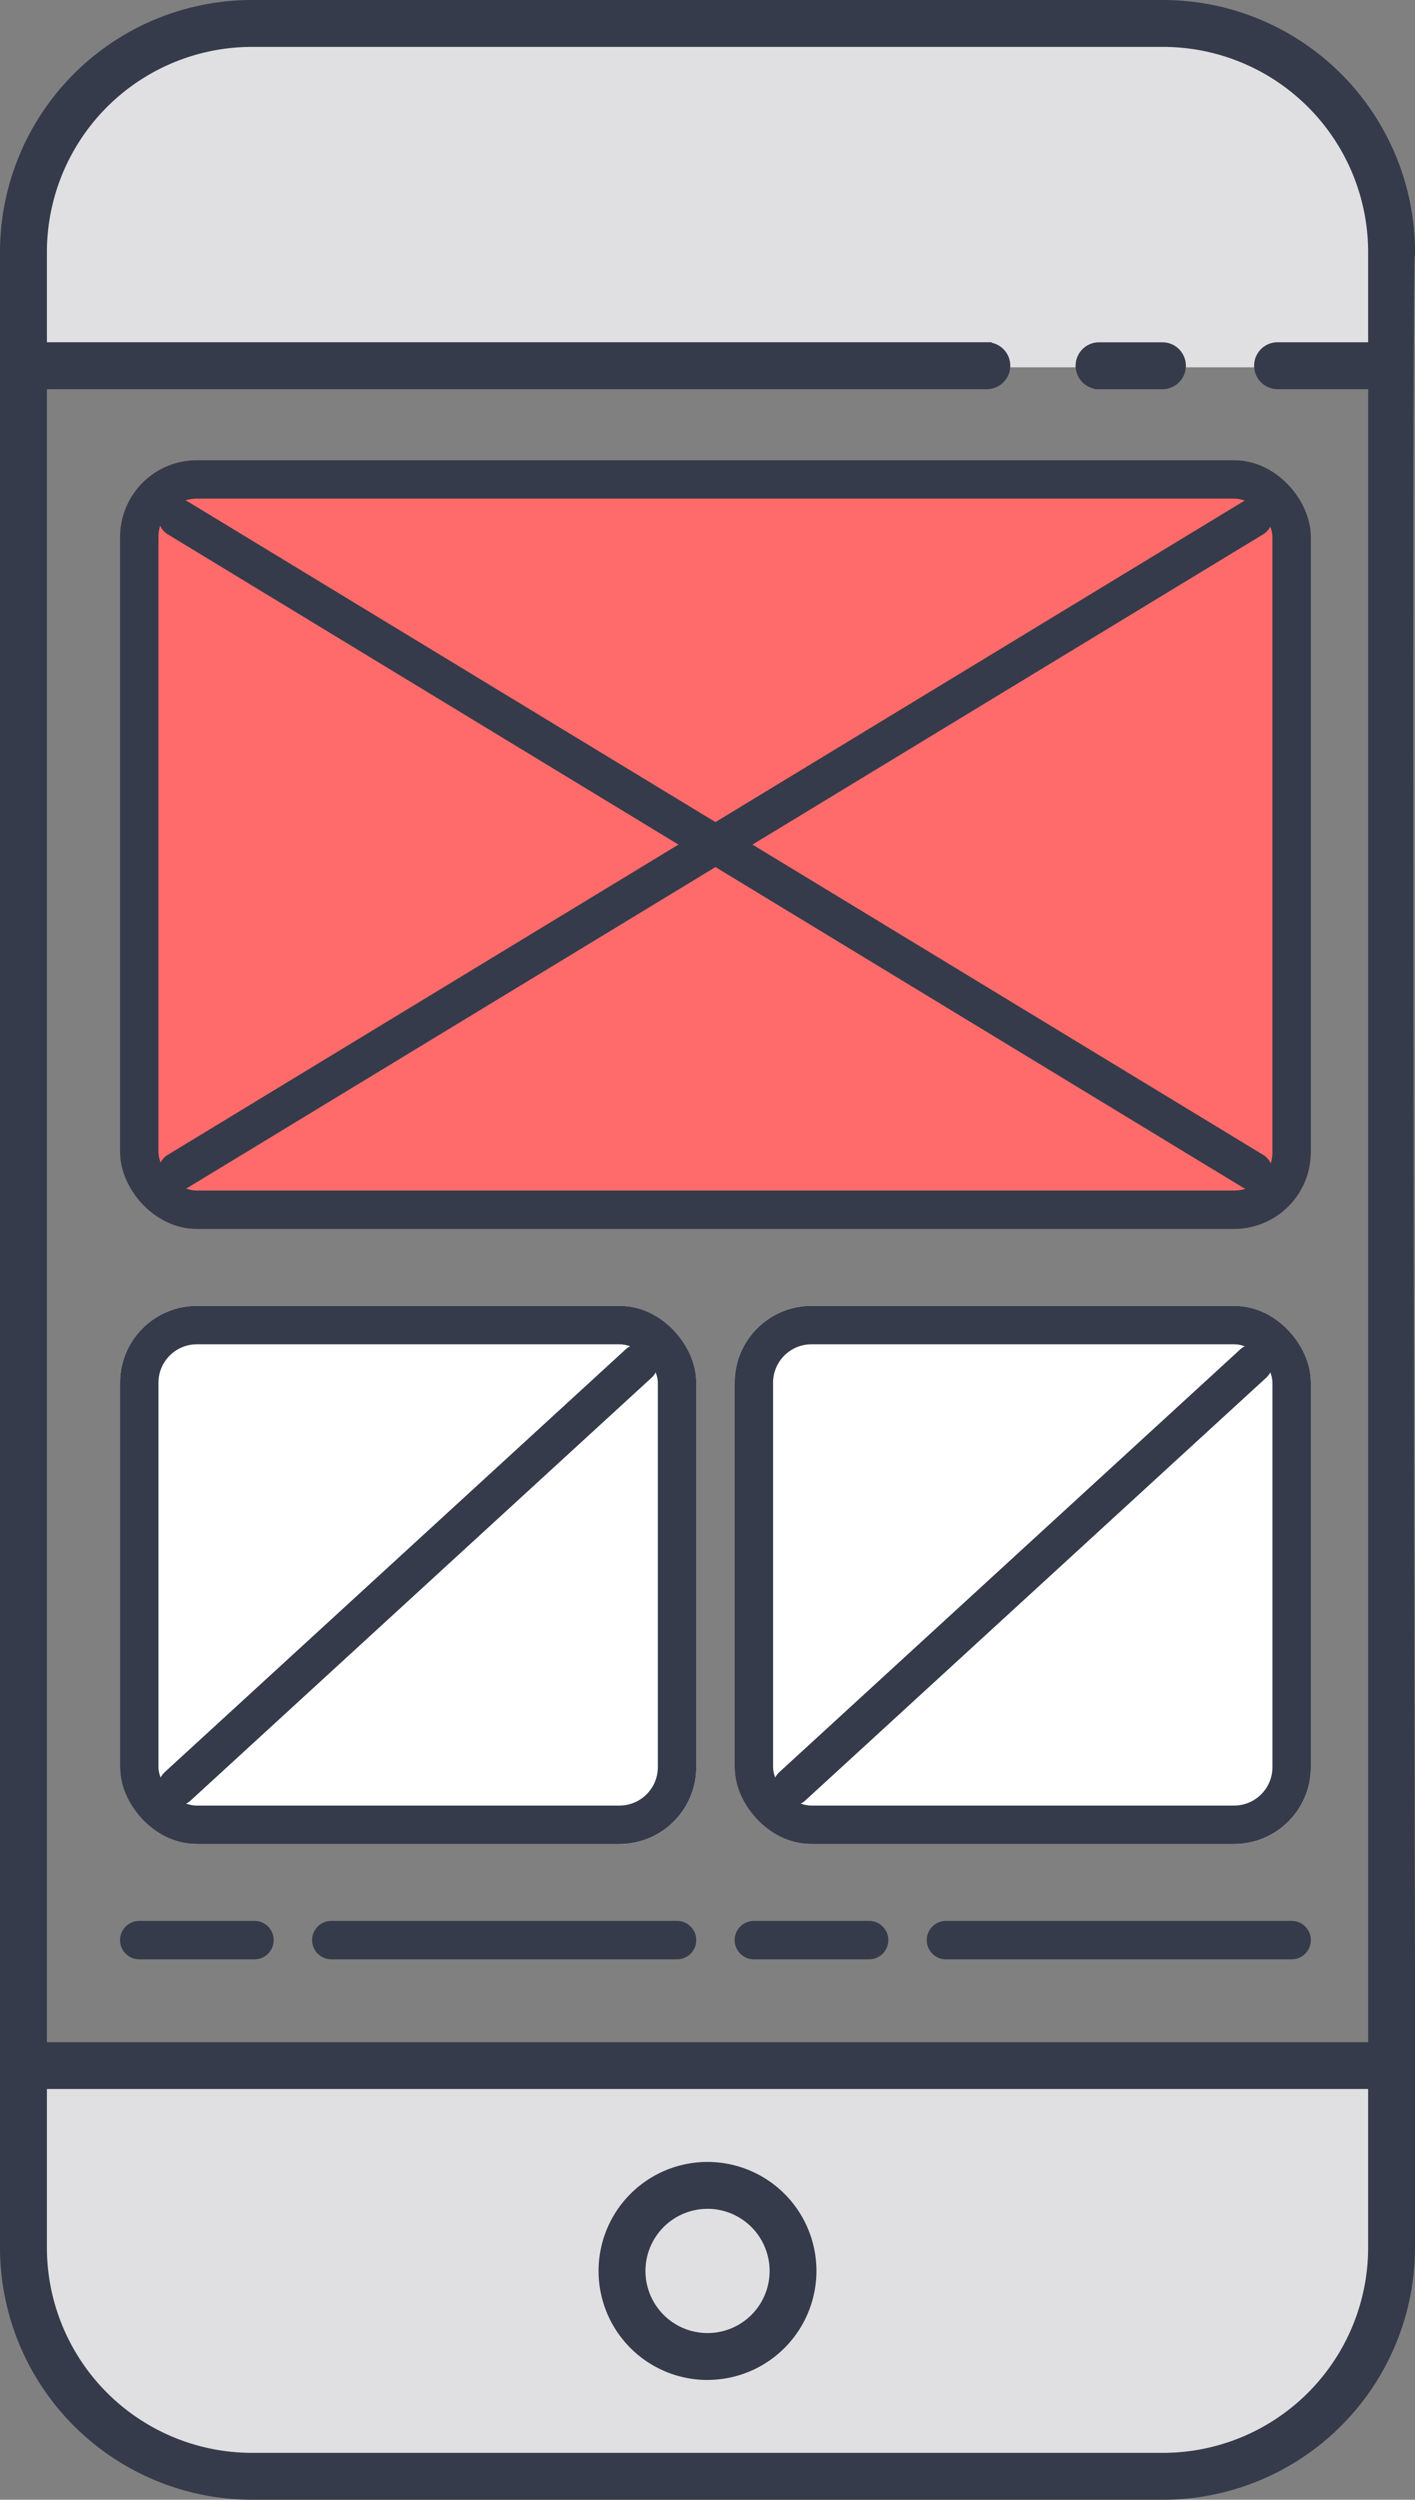 <?xml version="1.0" encoding="utf-8"?>
<svg xmlns="http://www.w3.org/2000/svg" width="36.836" height="65.031" viewBox="0 0 36.836 65.031">
  <rect x="0" y="0" width="36.836" height="65.031" fill="#808080" stroke="none"/>
  <g id="wireframin-prototyping" transform="translate(-412.032 -132.024)">
    <path id="Path_2017" data-name="Path 2017" d="M412.59,141.58v-3.926a4.884,4.884,0,0,1,.1-.957,4.9,4.9,0,0,1,1.343-2.513,4.881,4.881,0,0,1,.743-.61,4.9,4.9,0,0,1,1.769-.733,4.884,4.884,0,0,1,.958-.094h25.517a4.882,4.882,0,0,1,.957.094,4.881,4.881,0,0,1,1.769.733,4.885,4.885,0,0,1,1.354,1.354,4.881,4.881,0,0,1,.733,1.769,4.883,4.883,0,0,1,.094.957v3.926Z" fill="#e0e0e2"/>
    <path id="Path_2018" data-name="Path 2018" d="M412.616,190.58v-6h35.306v6a5.081,5.081,0,0,1-.373,1.913,4.983,4.983,0,0,1-1.063,1.622,4.845,4.845,0,0,1-.743.622,4.83,4.83,0,0,1-2.724.843h-25.5a4.8,4.8,0,0,1-1.876-.381,4.739,4.739,0,0,1-.848-.462,4.8,4.8,0,0,1-.743-.622,4.983,4.983,0,0,1-1.063-1.622,5.011,5.011,0,0,1-.279-.938A5.067,5.067,0,0,1,412.616,190.58Z" transform="translate(0 0.846)" fill="#e0e0e2"/>
    <path id="Path_2021" data-name="Path 2021" d="M418.578,196.93a6.44,6.44,0,0,1-6.421-6.421V138.57a6.438,6.438,0,0,1,6.422-6.421h23.743a6.439,6.439,0,0,1,6.421,6.422c-.1.018,0,44.708,0,44.708v7.23a6.44,6.44,0,0,1-6.422,6.421H418.578Zm-5.45-6.421a5.466,5.466,0,0,0,5.45,5.451h23.744a5.467,5.467,0,0,0,5.451-5.451v-4.265H413.128Zm0-5.233h34.646V142.023H445.29a.485.485,0,0,1,0-.97h2.483V138.57a5.467,5.467,0,0,0-5.451-5.451H418.578a5.466,5.466,0,0,0-5.45,5.451v2.483h24.594a.485.485,0,0,1,0,.97H413.128Zm17.322,8.538a2.711,2.711,0,1,1,2.711-2.71A2.713,2.713,0,0,1,430.45,193.813Zm0-4.452a1.741,1.741,0,1,0,1.742,1.743A1.744,1.744,0,0,0,430.45,189.361Zm10.193-47.338a.485.485,0,0,1,0-.97h1.65a.485.485,0,1,1,0,.97Z" fill="#353b4a" stroke="#353b4a" stroke-width="0.25"/>
    <g id="Group_2508" data-name="Group 2508" transform="translate(-3321.976 -2175.858)">
      <g id="Rectangle_2351" data-name="Rectangle 2351" transform="translate(3737.133 2319.854)" fill="#ff6b6b" stroke="#353b4a" stroke-width="1">
        <rect width="31" height="20" rx="2" stroke="none"/>
        <rect x="0.5" y="0.5" width="30" height="19" rx="1.5" fill="none"/>
      </g>
      <g id="Rectangle_2352" data-name="Rectangle 2352" transform="translate(3737.133 2341.854)" fill="#fff" stroke="#353b4a" stroke-width="1">
        <rect width="15" height="14" rx="2" stroke="none"/>
        <rect x="0.5" y="0.5" width="14" height="13" rx="1.5" fill="none"/>
      </g>
      <g id="Rectangle_2353" data-name="Rectangle 2353" transform="translate(3753.133 2341.854)" fill="#fff" stroke="#353b4a" stroke-width="1">
        <rect width="15" height="14" rx="2" stroke="none"/>
        <rect x="0.5" y="0.5" width="14" height="13" rx="1.5" fill="none"/>
      </g>
      <line id="Line_109" data-name="Line 109" x2="28" y2="17" transform="translate(3738.633 2321.354)" fill="none" stroke="#353b4a" stroke-linecap="round" stroke-width="1"/>
      <line id="Line_110" data-name="Line 110" x1="28" y2="17" transform="translate(3738.633 2321.354)" fill="none" stroke="#353b4a" stroke-linecap="round" stroke-width="1"/>
      <line id="Line_111" data-name="Line 111" x1="12" y2="11" transform="translate(3754.633 2343.354)" fill="none" stroke="#353b4a" stroke-linecap="round" stroke-width="1"/>
      <line id="Line_112" data-name="Line 112" x1="12" y2="11" transform="translate(3738.633 2343.354)" fill="none" stroke="#353b4a" stroke-linecap="round" stroke-width="1"/>
      <line id="Line_113" data-name="Line 113" x2="3" transform="translate(3737.633 2358.354)" fill="none" stroke="#353b4a" stroke-linecap="round" stroke-width="1"/>
      <line id="Line_116" data-name="Line 116" x2="3" transform="translate(3753.633 2358.354)" fill="none" stroke="#353b4a" stroke-linecap="round" stroke-width="1"/>
      <line id="Line_114" data-name="Line 114" x2="9" transform="translate(3742.633 2358.354)" fill="none" stroke="#353b4a" stroke-linecap="round" stroke-width="1"/>
      <line id="Line_115" data-name="Line 115" x2="9" transform="translate(3758.633 2358.354)" fill="none" stroke="#353b4a" stroke-linecap="round" stroke-width="1"/>
    </g>
  </g>
</svg>
